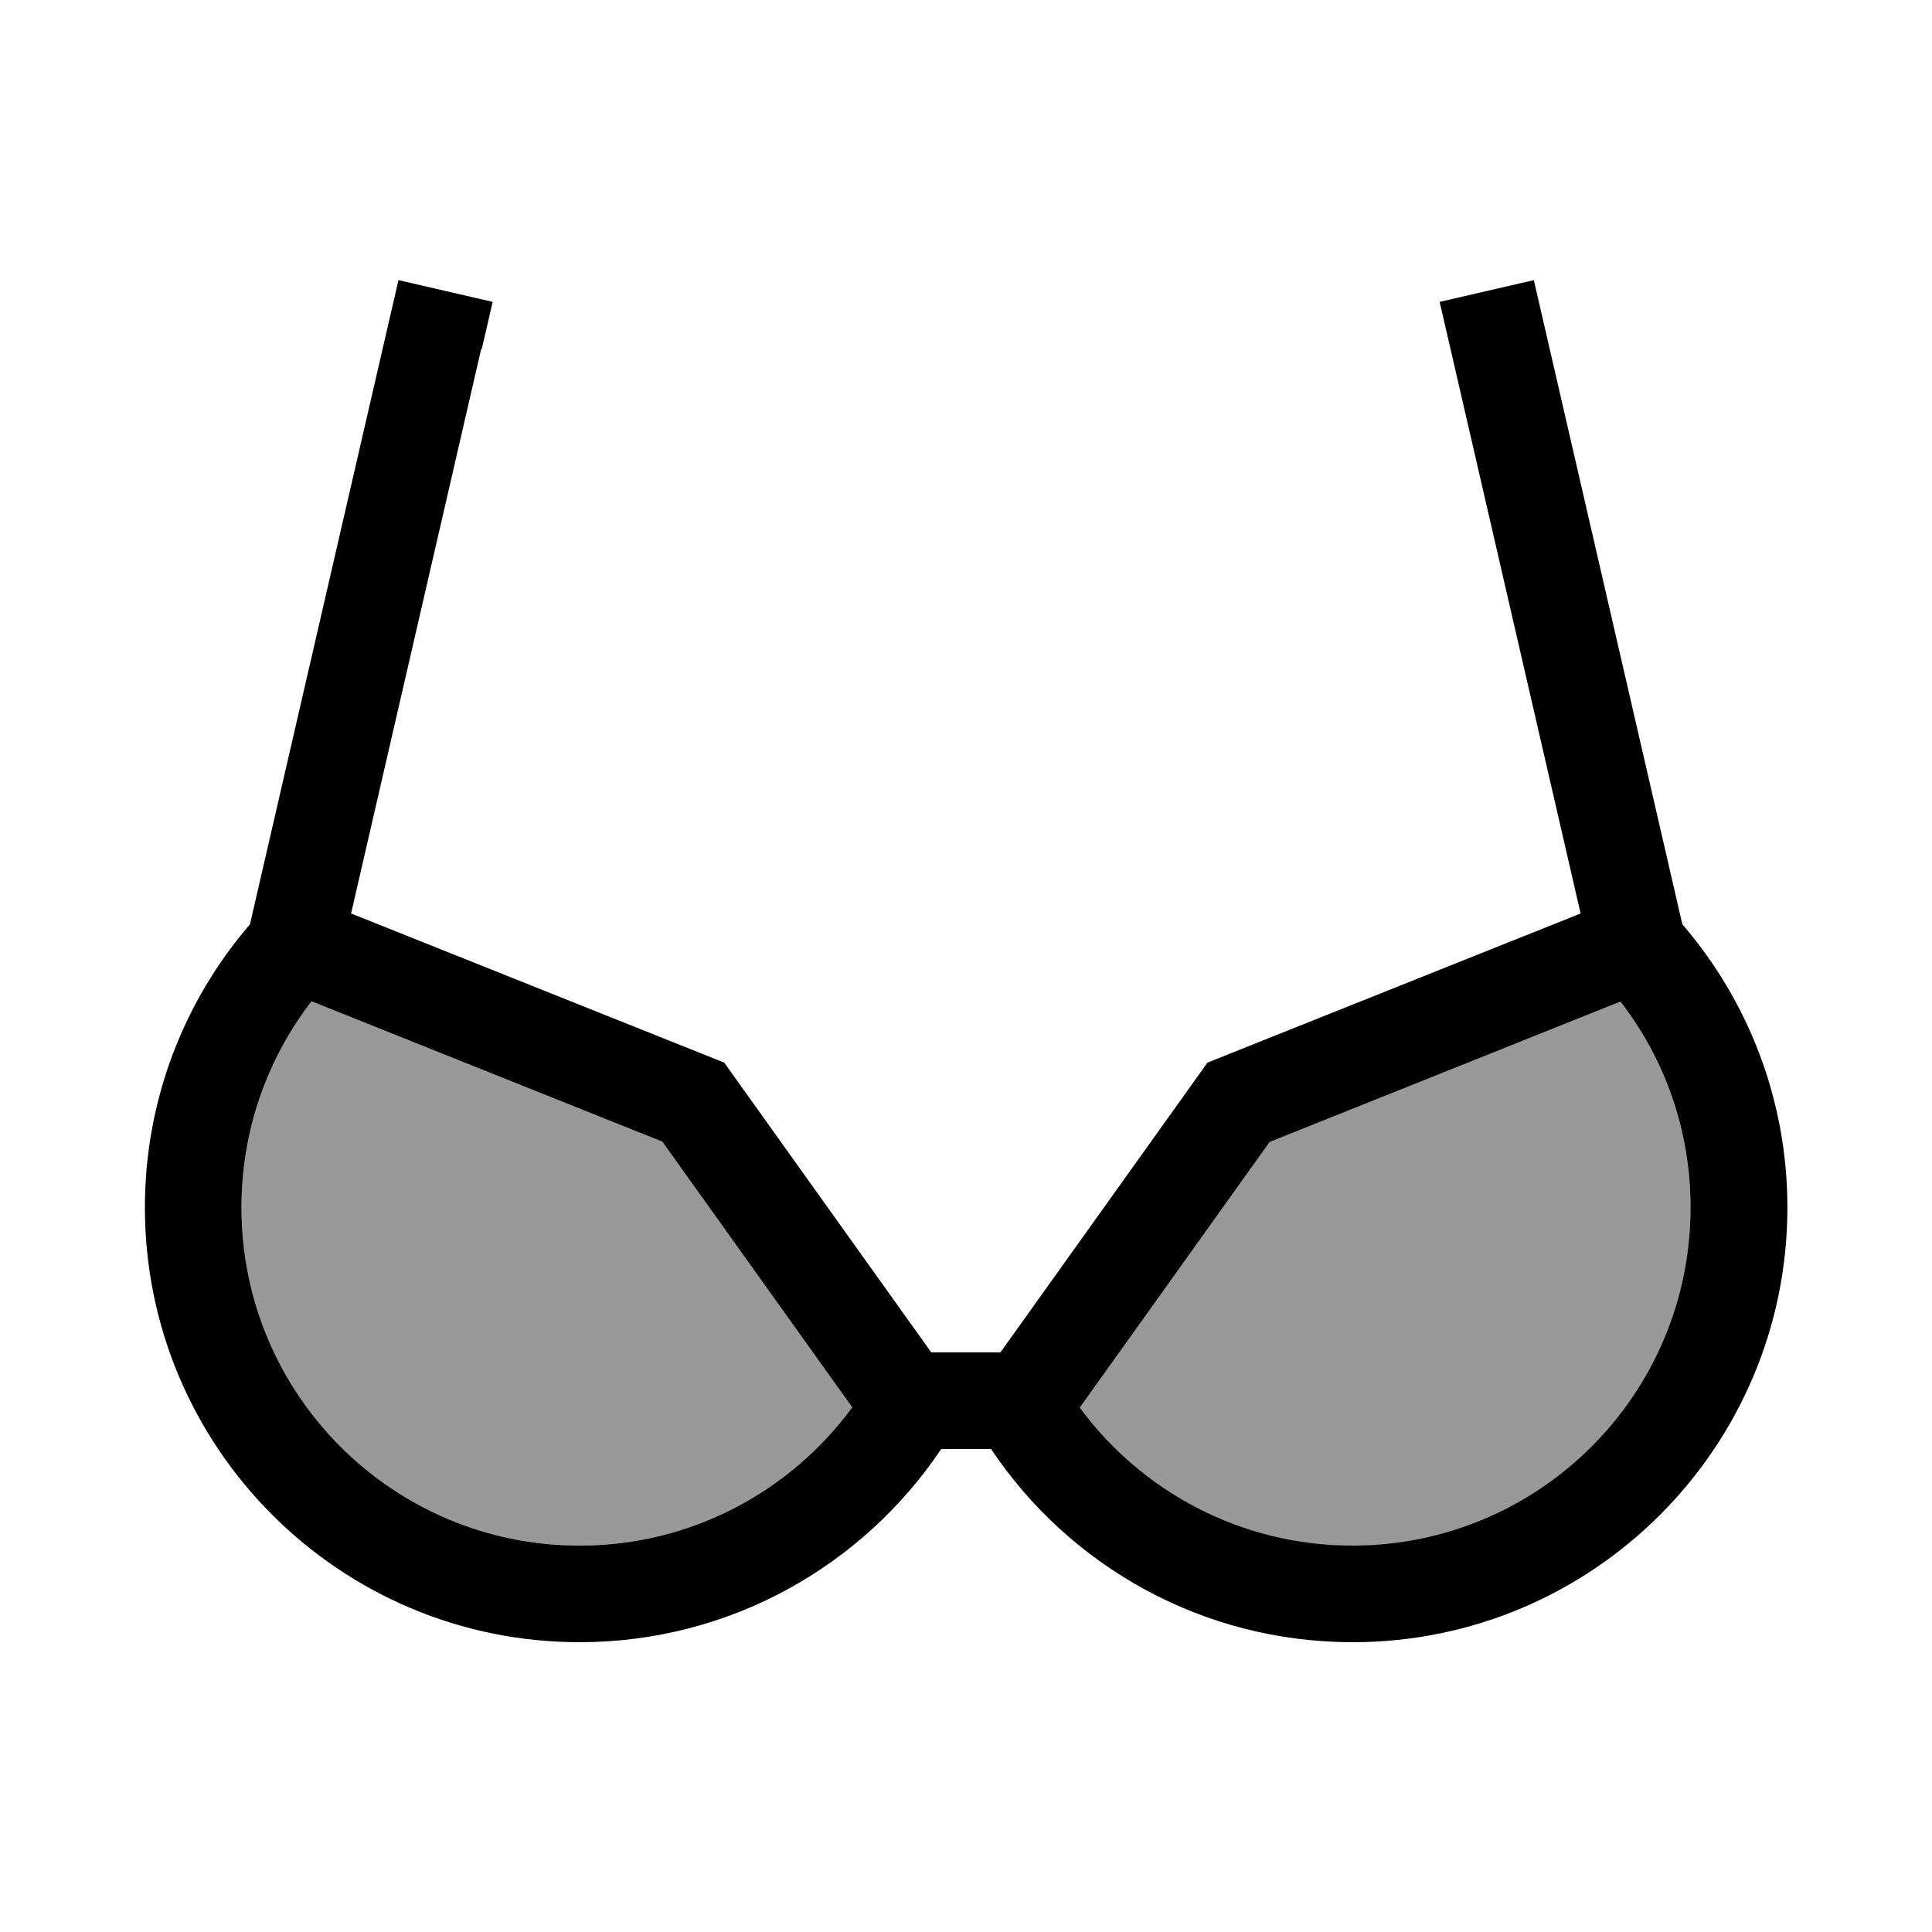 <svg xmlns="http://www.w3.org/2000/svg" viewBox="0 0 640 640"><!--! Font Awesome Pro 7.1.0 by @fontawesome - https://fontawesome.com License - https://fontawesome.com/license (Commercial License) Copyright 2025 Fonticons, Inc. --><path opacity=".4" fill="currentColor" d="M80 400C80 374.3 88.6 350.7 103.2 331.7L219.4 378.2L282.3 466.2C261.9 494 229 512 192 512C130.1 512 80 461.9 80 400zM357.7 466.3L420.6 378.3L536.8 331.8C551.4 350.7 560 374.4 560 400.1C560 462 509.9 512.1 448 512.1C411 512.1 378.1 494.1 357.7 466.4z"/><path fill="currentColor" d="M159.6 115.6L163.2 100L132 92.8L128.4 108.4L82.8 306.2C61.1 331.4 48 364.2 48 400C48 479.5 112.5 544 192 544C241.9 544 285.9 518.6 311.8 480L328.3 480C354.1 518.6 398.1 544 448.1 544C527.6 544 592.1 479.5 592.1 400C592.1 364.2 579 331.4 557.3 306.2L511.7 108.4L508.1 92.8L476.9 100L480.5 115.6L523.6 302.6L400 352L331.4 448L308.5 448L239.9 352L116.3 302.6L159.4 115.6zM80 400C80 374.3 88.6 350.7 103.2 331.7L219.4 378.2L282.3 466.2C261.9 494 229 512 192 512C130.1 512 80 461.9 80 400zM560 400C560 461.9 509.9 512 448 512C411 512 378.1 494 357.7 466.3L420.6 378.3L536.8 331.8C551.4 350.7 560 374.3 560 400z"/></svg>